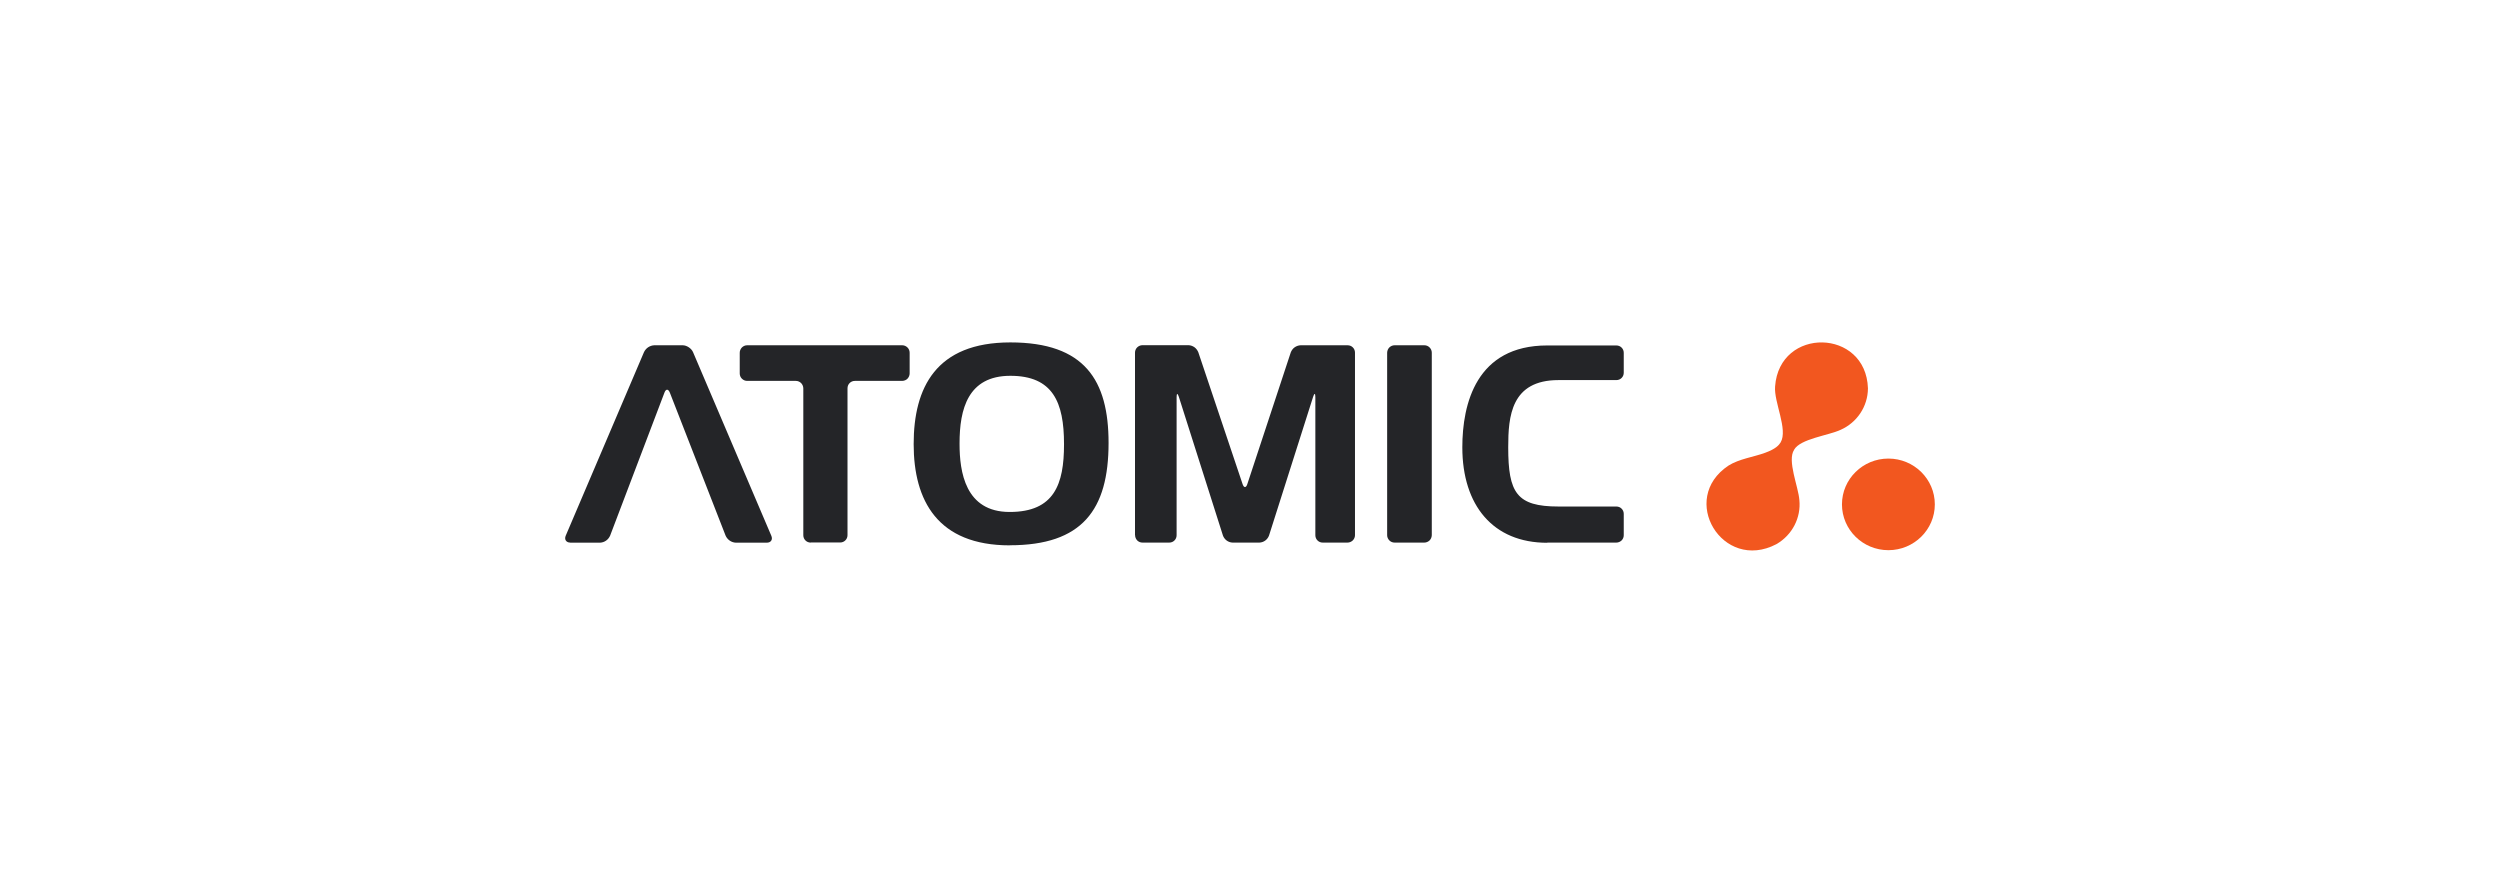<?xml version="1.0" encoding="UTF-8"?>
<svg xmlns="http://www.w3.org/2000/svg" xmlns:xlink="http://www.w3.org/1999/xlink" id="Layer_1" data-name="Layer 1" width="280" height="100" viewBox="0 0 280 100">
  <defs>
    <style>
      .cls-1, .cls-2, .cls-3, .cls-4 {
        stroke-width: 0px;
      }

      .cls-1, .cls-3 {
        fill: #f2571f;
      }

      .cls-5 {
        clip-path: url(#clippath);
      }

      .cls-2 {
        fill: none;
      }

      .cls-3, .cls-4 {
        fill-rule: evenodd;
      }

      .cls-4 {
        fill: #242528;
      }
    </style>
    <clipPath id="clippath">
      <rect class="cls-2" x="63.3" y="38.36" width="118.56" height="22.72"></rect>
    </clipPath>
  </defs>
  <g class="cls-5">
    <path class="cls-4" d="M173.29,60.77h7.74c.22,0,.43-.09.59-.24.16-.16.24-.37.24-.59v-2.38c0-.11-.02-.22-.06-.32-.04-.1-.1-.19-.18-.27-.08-.08-.17-.14-.27-.18-.1-.04-.21-.06-.32-.06h-6.48c-4.69,0-5.63-1.53-5.63-6.64,0-3.45.31-7.52,5.63-7.52h6.48c.11,0,.22-.02.32-.06.1-.04.19-.1.27-.18.08-.08.14-.17.18-.27.04-.1.06-.21.06-.32v-2.22c0-.11-.02-.22-.06-.32-.04-.1-.1-.19-.18-.27-.08-.08-.17-.14-.27-.18-.1-.04-.21-.06-.32-.06h-7.74c-7.95,0-9.51,6.54-9.51,11.41,0,6.49,3.43,10.69,9.51,10.69ZM155.36,59.94c0,.22.09.43.25.59.16.16.37.24.59.24h3.32c.22,0,.43-.09.59-.24.16-.16.24-.37.25-.59v-20.44c0-.22-.09-.43-.25-.59-.16-.16-.37-.24-.59-.24h-3.32c-.22,0-.43.09-.59.24-.16.16-.24.37-.25.59v20.44ZM127.13,59.94c0,.22.09.43.24.59.16.16.37.24.59.24h2.99c.11,0,.22-.02.32-.06.1-.04.19-.1.27-.18.08-.08.14-.17.18-.27s.06-.21.06-.32v-15.45c0-.46.11-.48.25-.05l4.94,15.54c.08.22.23.42.42.56.19.14.42.22.66.23h3c.24-.01.47-.09.66-.23.19-.14.34-.34.42-.56l4.94-15.54c.14-.44.25-.42.25.05v15.45c0,.11.02.22.06.32.04.1.1.19.18.27.08.08.17.14.27.18.1.04.21.06.32.06h2.77c.22,0,.43-.09.59-.24.16-.16.25-.37.25-.59v-20.44c0-.11-.02-.22-.06-.32-.04-.1-.1-.19-.18-.27-.08-.08-.17-.14-.27-.18-.1-.04-.21-.06-.32-.06h-5.26c-.24.01-.47.09-.67.23-.2.14-.34.34-.43.56l-4.87,14.76c-.14.44-.38.44-.53,0l-4.96-14.77c-.09-.22-.24-.42-.43-.56-.2-.14-.43-.22-.67-.23h-5.15c-.22,0-.43.09-.59.24-.16.16-.25.37-.25.59v20.44ZM113.09,57.34c4.99,0,6.08-3.11,6.08-7.56v-.06c0-4.67-1.25-7.63-6.01-7.63s-5.69,3.74-5.69,7.56v.06c0,3.11.62,7.63,5.61,7.63ZM113.1,61.08c-8.09,0-10.77-5.01-10.77-11.34s2.5-11.39,10.83-11.39,11,4.24,11,11.26c0,7.51-2.97,11.46-11.06,11.46h0ZM90.8,60.77c-.11,0-.22-.02-.32-.06-.1-.04-.19-.1-.27-.18-.08-.08-.14-.17-.18-.27-.04-.1-.06-.21-.06-.32v-16.44c0-.22-.09-.43-.24-.59-.16-.16-.37-.25-.59-.25h-5.46c-.22,0-.43-.09-.59-.25-.16-.16-.24-.37-.24-.59v-2.31c0-.22.09-.43.24-.59.16-.16.37-.25.59-.25h17.37c.22,0,.43.09.59.25.16.16.24.37.24.59v2.31c0,.22-.09.43-.24.59s-.37.24-.59.25h-5.3c-.11,0-.22.02-.32.06-.1.04-.19.1-.27.18s-.14.17-.18.27c-.04.1-.06.21-.06.32v16.44c0,.11-.02.22-.06.32-.04.1-.1.19-.18.27-.08.08-.17.14-.27.18-.1.04-.21.06-.32.06h-3.26ZM63.87,60.77c-.46,0-.69-.35-.51-.77l8.77-20.57c.11-.22.27-.41.47-.54.2-.13.44-.21.68-.22h3.18c.46,0,.98.35,1.16.77l8.77,20.57c.18.42-.04.77-.51.77h-3.47c-.24-.01-.48-.09-.68-.23-.2-.14-.36-.33-.46-.55l-6.25-16.03c-.17-.43-.44-.43-.6,0l-6.09,16.03c-.1.22-.25.41-.45.55-.2.14-.43.22-.68.23h-3.35Z"></path>
  </g>
  <path class="cls-1" d="M211.5,61.62c2.87,0,5.2-2.3,5.2-5.13s-2.33-5.13-5.2-5.13-5.2,2.3-5.2,5.13,2.33,5.13,5.2,5.13Z"></path>
  <path class="cls-3" d="M200.94,50.37c.69-1.23,3.85-1.59,5.21-2.23,1.81-.8,3.05-2.59,3.06-4.65-.22-6.72-9.91-6.91-10.4-.21-.15,1.75,1.47,4.83.62,6.27-.19.31-.55.73-1.73,1.16-1.3.48-2.9.68-4.1,1.43-5.64,3.73-.68,11.96,5.35,8.81,1.81-1.04,2.77-2.99,2.58-4.93-.11-1.53-1.39-4.43-.59-5.64Z"></path>
</svg>

